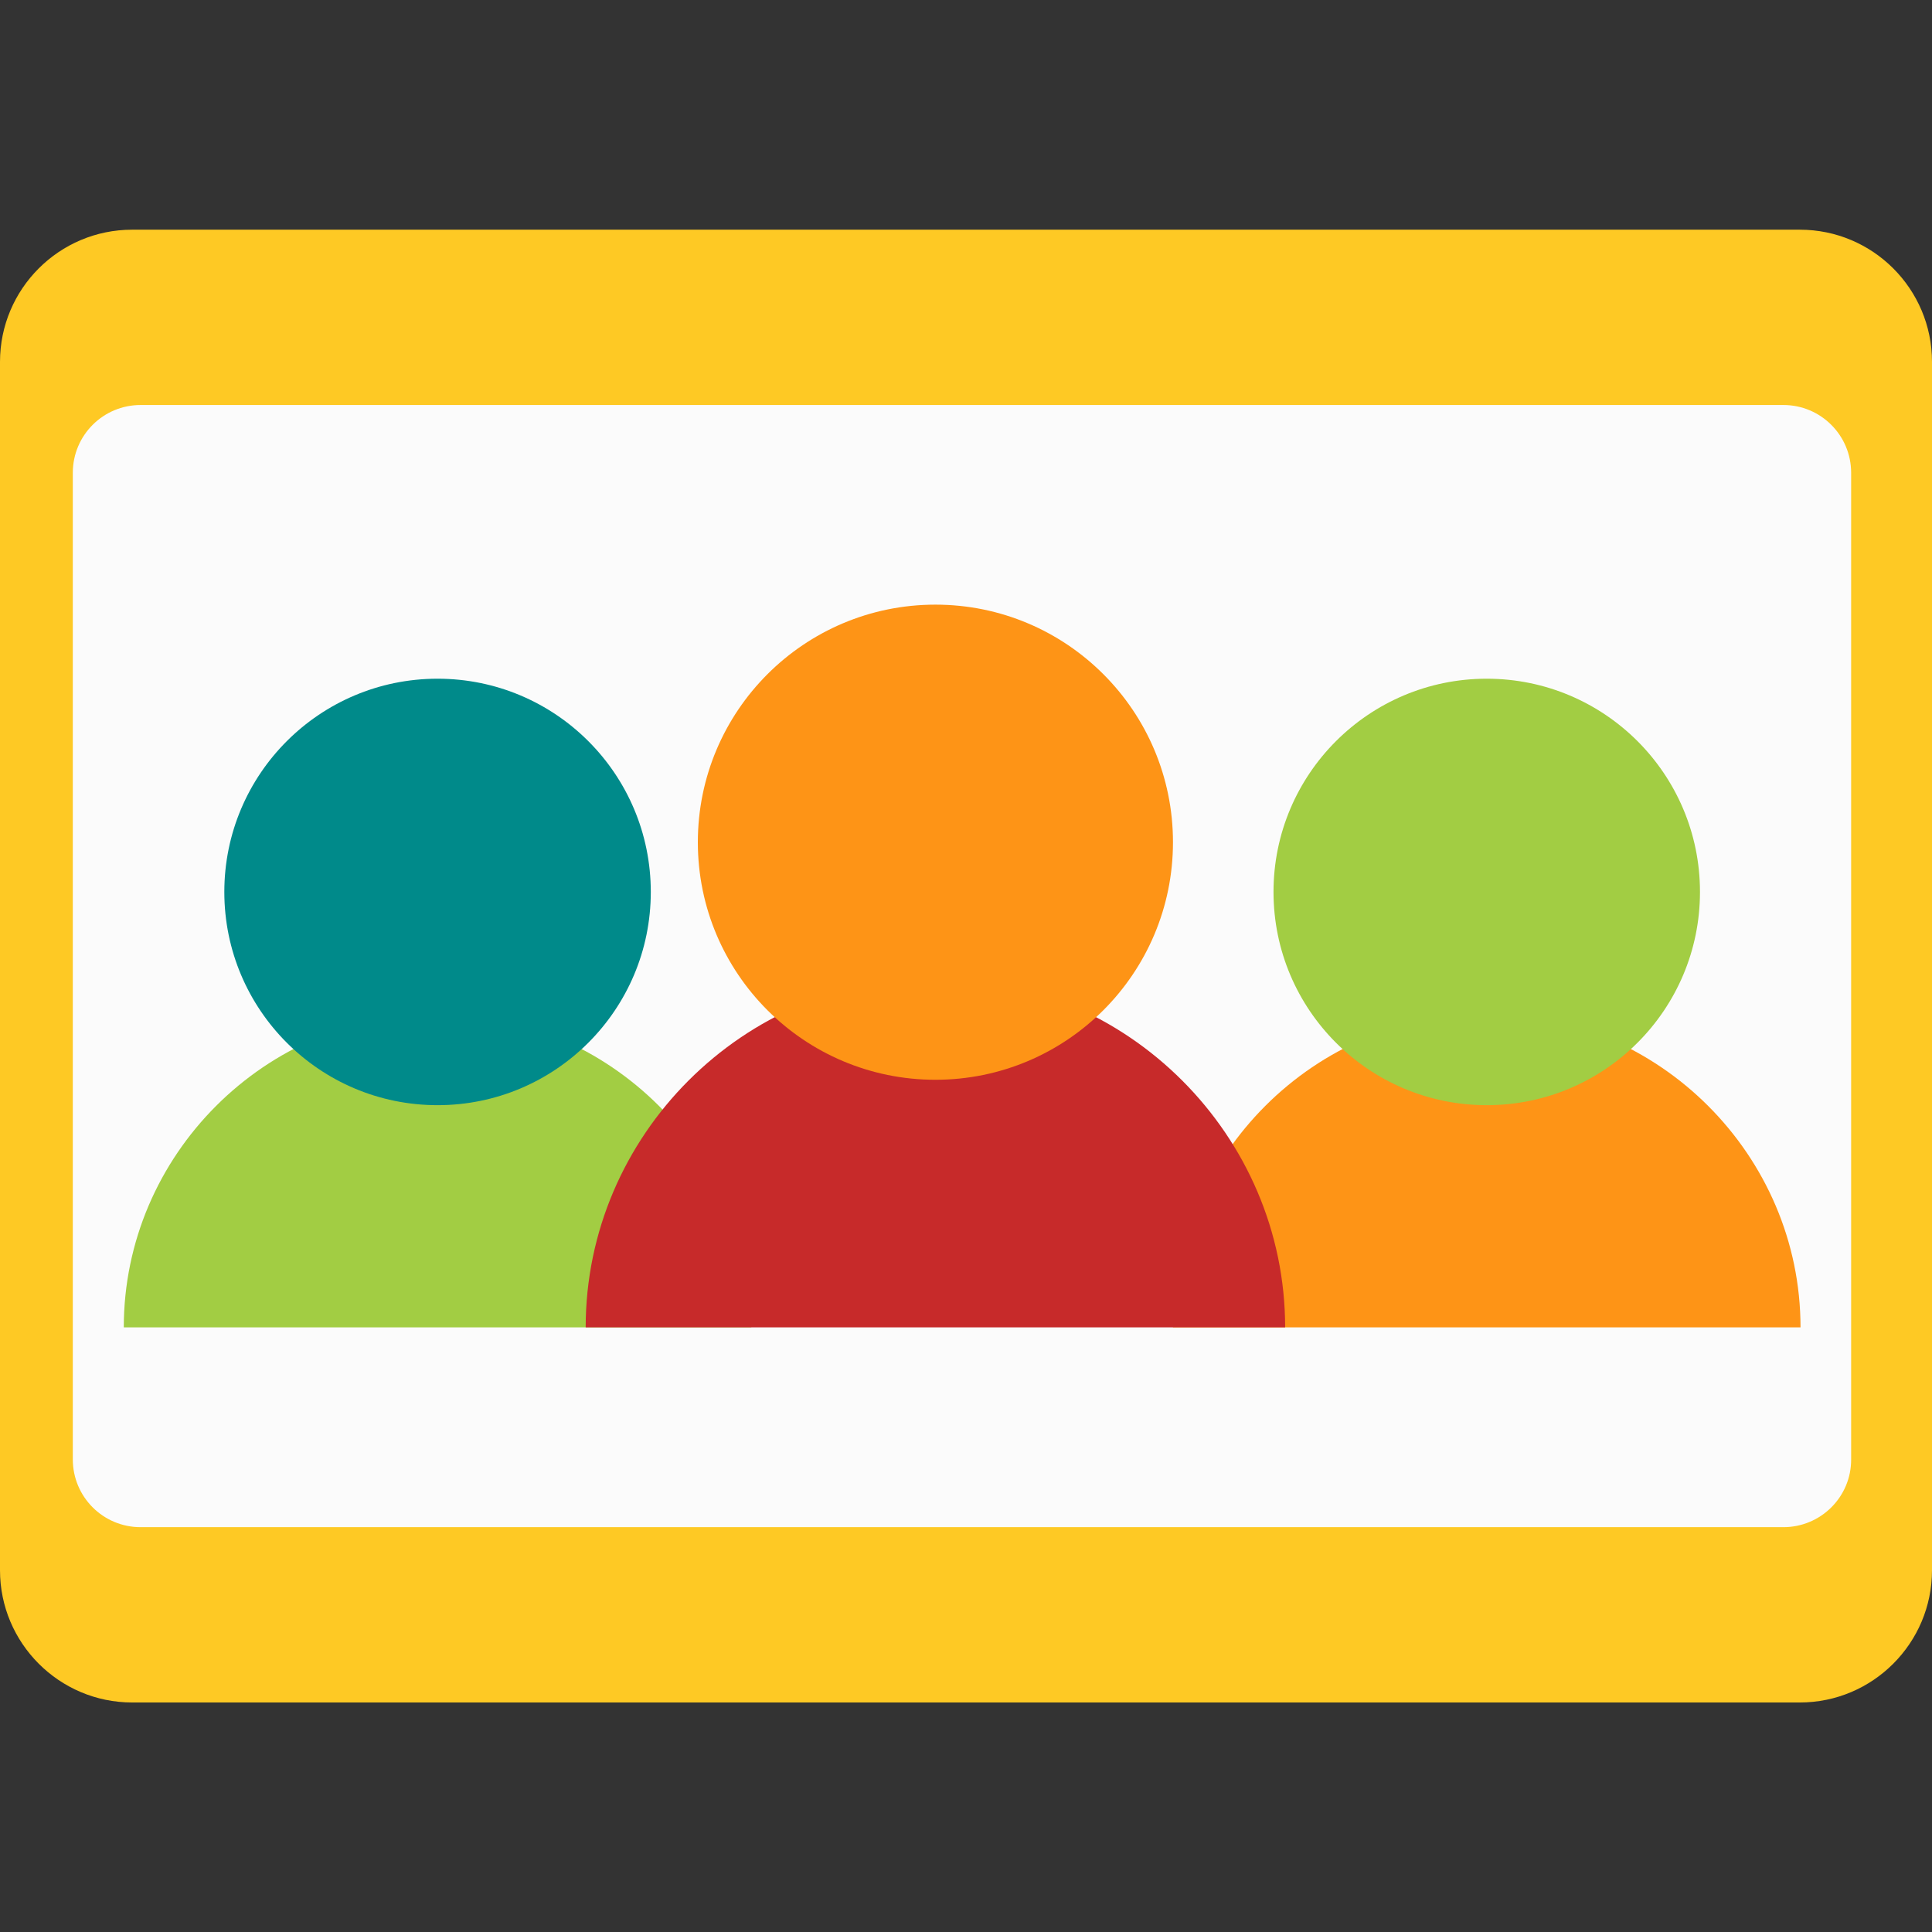 <?xml version="1.0" encoding="utf-8"?>
<!-- Generator: Adobe Illustrator 23.0.3, SVG Export Plug-In . SVG Version: 6.00 Build 0)  -->
<svg version="1.1" id="Layer_1" xmlns="http://www.w3.org/2000/svg" xmlns:xlink="http://www.w3.org/1999/xlink" x="0px" y="0px"
	 viewBox="0 0 1080 1080" style="enable-background:new 0 0 1080 1080;" xml:space="preserve">
<rect x="0" y="0" width="1080" height="1080" fill="#333333" stroke="none"/>
<style type="text/css">
	.st0{display:none;}
	.st1{display:inline;fill:#008A8A;}
	.st2{display:inline;fill:#C72A2A;}
	.st3{display:inline;fill:#51D5D5;}
	.st4{display:inline;fill:#FE9416;}
	.st5{display:inline;fill:#A2CD43;}
	.st6{fill:#FEC924;}
	.st7{fill:#FBFBFB;}
	.st8{fill:#A2CD43;}
	.st9{fill:#008A8A;}
	.st10{fill:#FE9416;}
	.st11{fill:#C72A2A;}
</style>
<g class="st0">
	<polygon class="st1" points="398.8,106 308.5,254.7 489.2,254.7 	"/>
	<polygon class="st2" points="295.6,167.3 228.5,328.1 406.8,301.2 	"/>
	<polygon class="st3" points="648.3,60 512.1,284.5 784.1,284.5 	"/>
	<polygon class="st4" points="798.6,175.9 676.1,299.9 851.5,341.4 	"/>
	<polygon class="st5" points="534.4,66.9 317.7,301.9 639.6,362.9 	"/>
</g>
<path class="st6" d="M1006.1,951.7H73.9C33.1,951.7,0,918.5,0,877.8V202.3c0-40.8,33.1-73.9,73.9-73.9h932.2
	c40.8,0,73.9,33.1,73.9,73.9v675.5C1080,918.5,1046.9,951.7,1006.1,951.7z"/>
<path class="st7" d="M996.9,853.7H78.6c-21,0-37.9-17-37.9-37.9V264.3c0-21,17-37.9,37.9-37.9h918.3c21,0,37.9,17,37.9,37.9v551.5
	C1034.9,836.7,1017.9,853.7,996.9,853.7z"/>
<g>
	<path class="st8" d="M244.6,742H420c0-96.2-79.2-175.4-175.4-175.4S69.2,645.7,69.2,742H244.6z"/>
	<circle class="st9" cx="244.6" cy="498.6" r="119.2"/>
	<path class="st10" d="M831.1,742h175.4c0-96.2-79.2-175.4-175.4-175.4S655.7,645.7,655.7,742H831.1z"/>
	<circle class="st8" cx="831.1" cy="498.6" r="119.2"/>
	<path class="st11" d="M522.9,742h195.5c0-107.2-88.2-195.5-195.5-195.5S327.4,634.7,327.4,742H522.9z"/>
	<circle class="st10" cx="522.9" cy="470.8" r="132.8"/>
</g>
</svg>
